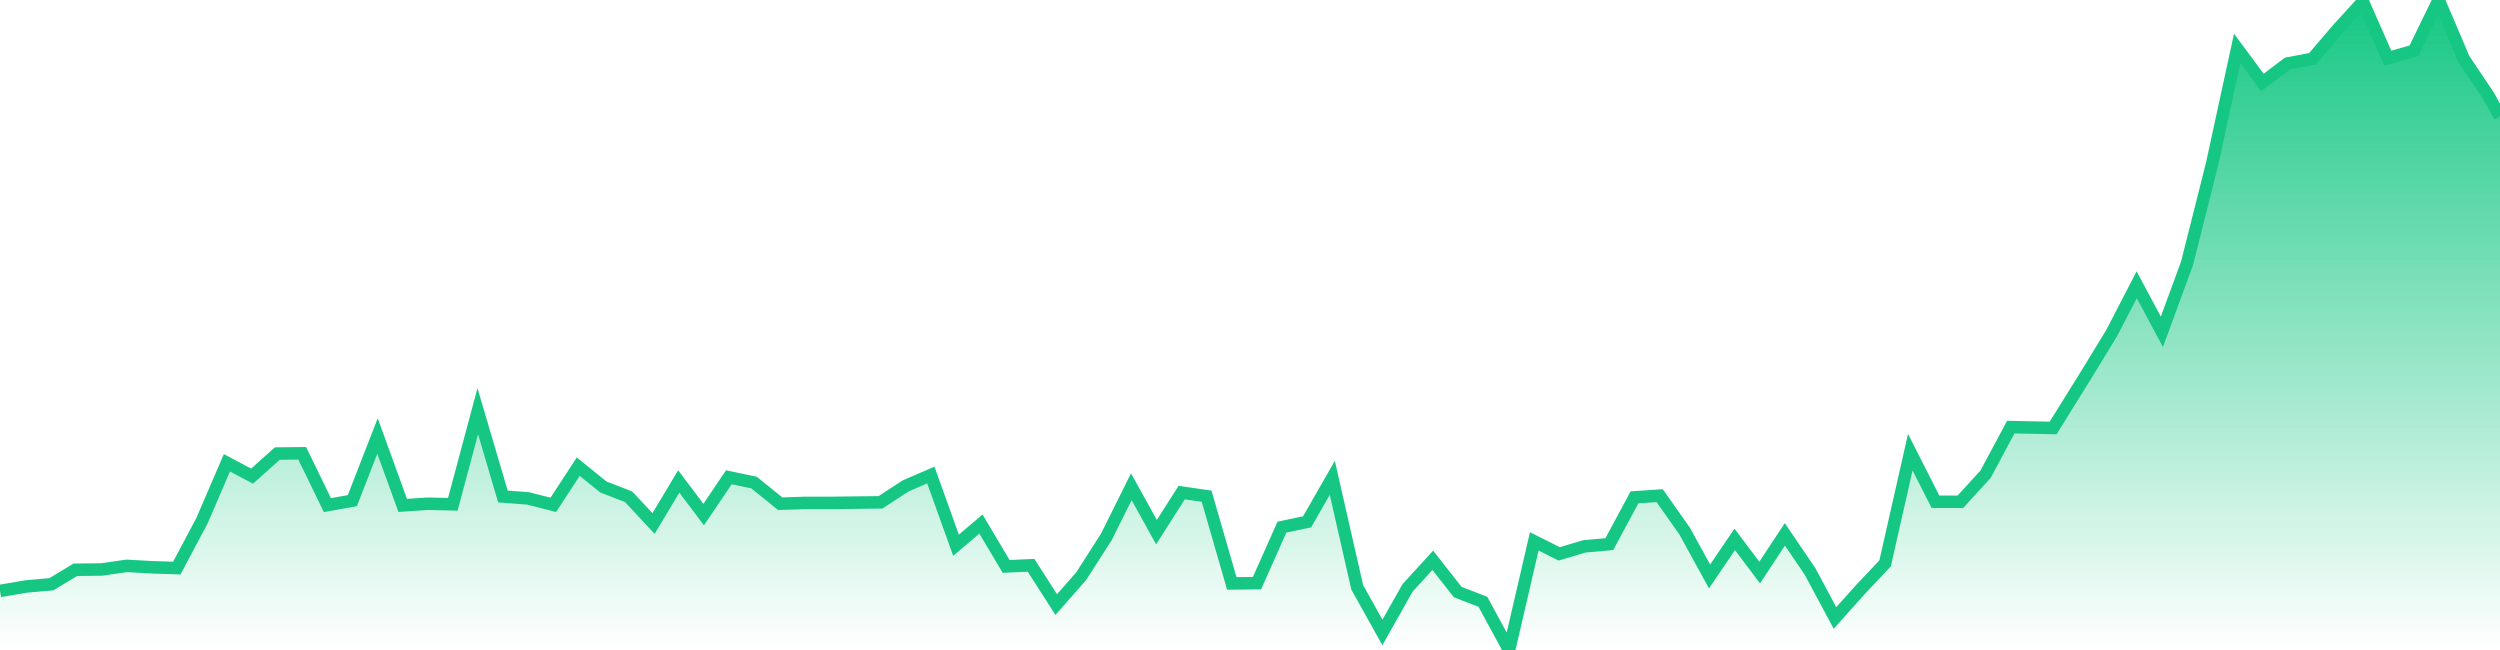 <svg xmlns="http://www.w3.org/2000/svg" width="200" height="52"><defs><linearGradient id="gradient" gradientTransform="rotate(90)"><stop offset="0" stop-color="#16C784"></stop><stop offset="1" stop-color="#16C784" stop-opacity="0"></stop></linearGradient></defs><path stroke="#16C784" stroke-chartWidth="1" stroke-dasharray="0 247.408 13577.445" fill="url(#gradient)" d="M200,9.317L200,52L0,52L0,47.275L2.095,46.918L4.109,46.74L6.024,45.581L8.119,45.559L10.134,45.269L12.128,45.38L14.143,45.447L16.158,41.658L18.153,37.022L20.168,38.092L22.182,36.286L24.177,36.264L26.192,40.41L28.187,40.053L30.201,34.882L32.216,40.432L34.211,40.298L36.226,40.343L38.221,32.898L40.235,39.719L42.25,39.875L44.265,40.387L46.26,37.334L48.274,38.961L50.289,39.741L52.284,41.881L54.299,38.515L56.294,41.168L58.308,38.181L60.323,38.604L62.418,40.298L64.432,40.231L66.427,40.231L68.442,40.209L70.437,40.187L72.452,38.872L74.466,38.003L76.481,43.619L78.476,41.925L80.491,45.313L82.486,45.224L84.5,48.367L86.495,46.093L88.51,42.951L90.505,38.939L92.519,42.572L94.534,39.407L96.529,39.697L98.544,46.673L100.559,46.651L102.553,42.171L104.568,41.747L106.583,38.225L108.578,46.985L110.592,50.596L112.607,47.03L114.622,44.823L116.617,47.364L118.632,48.144L120.726,52L122.741,43.307L124.736,44.31L126.75,43.709L128.745,43.53L130.76,39.786L132.775,39.652L134.77,42.483L136.764,46.116L138.779,43.151L140.774,45.804L142.789,42.75L144.804,45.715L146.798,49.437L148.813,47.186L150.808,45.068L152.823,36.175L154.837,40.142L156.832,40.142L158.847,37.936L160.862,34.169L162.956,34.213L164.253,34.236L166.926,29.934L168.941,26.635L170.936,22.779L172.95,26.546L174.965,21.063L176.96,13.15L178.975,3.878L180.989,6.598L183.004,5.082L184.999,4.703L187.014,2.34L189.029,0.134L191.023,4.658L193.118,4.057L195.093,0L197.108,4.725L199.082,7.667Z"></path></svg>